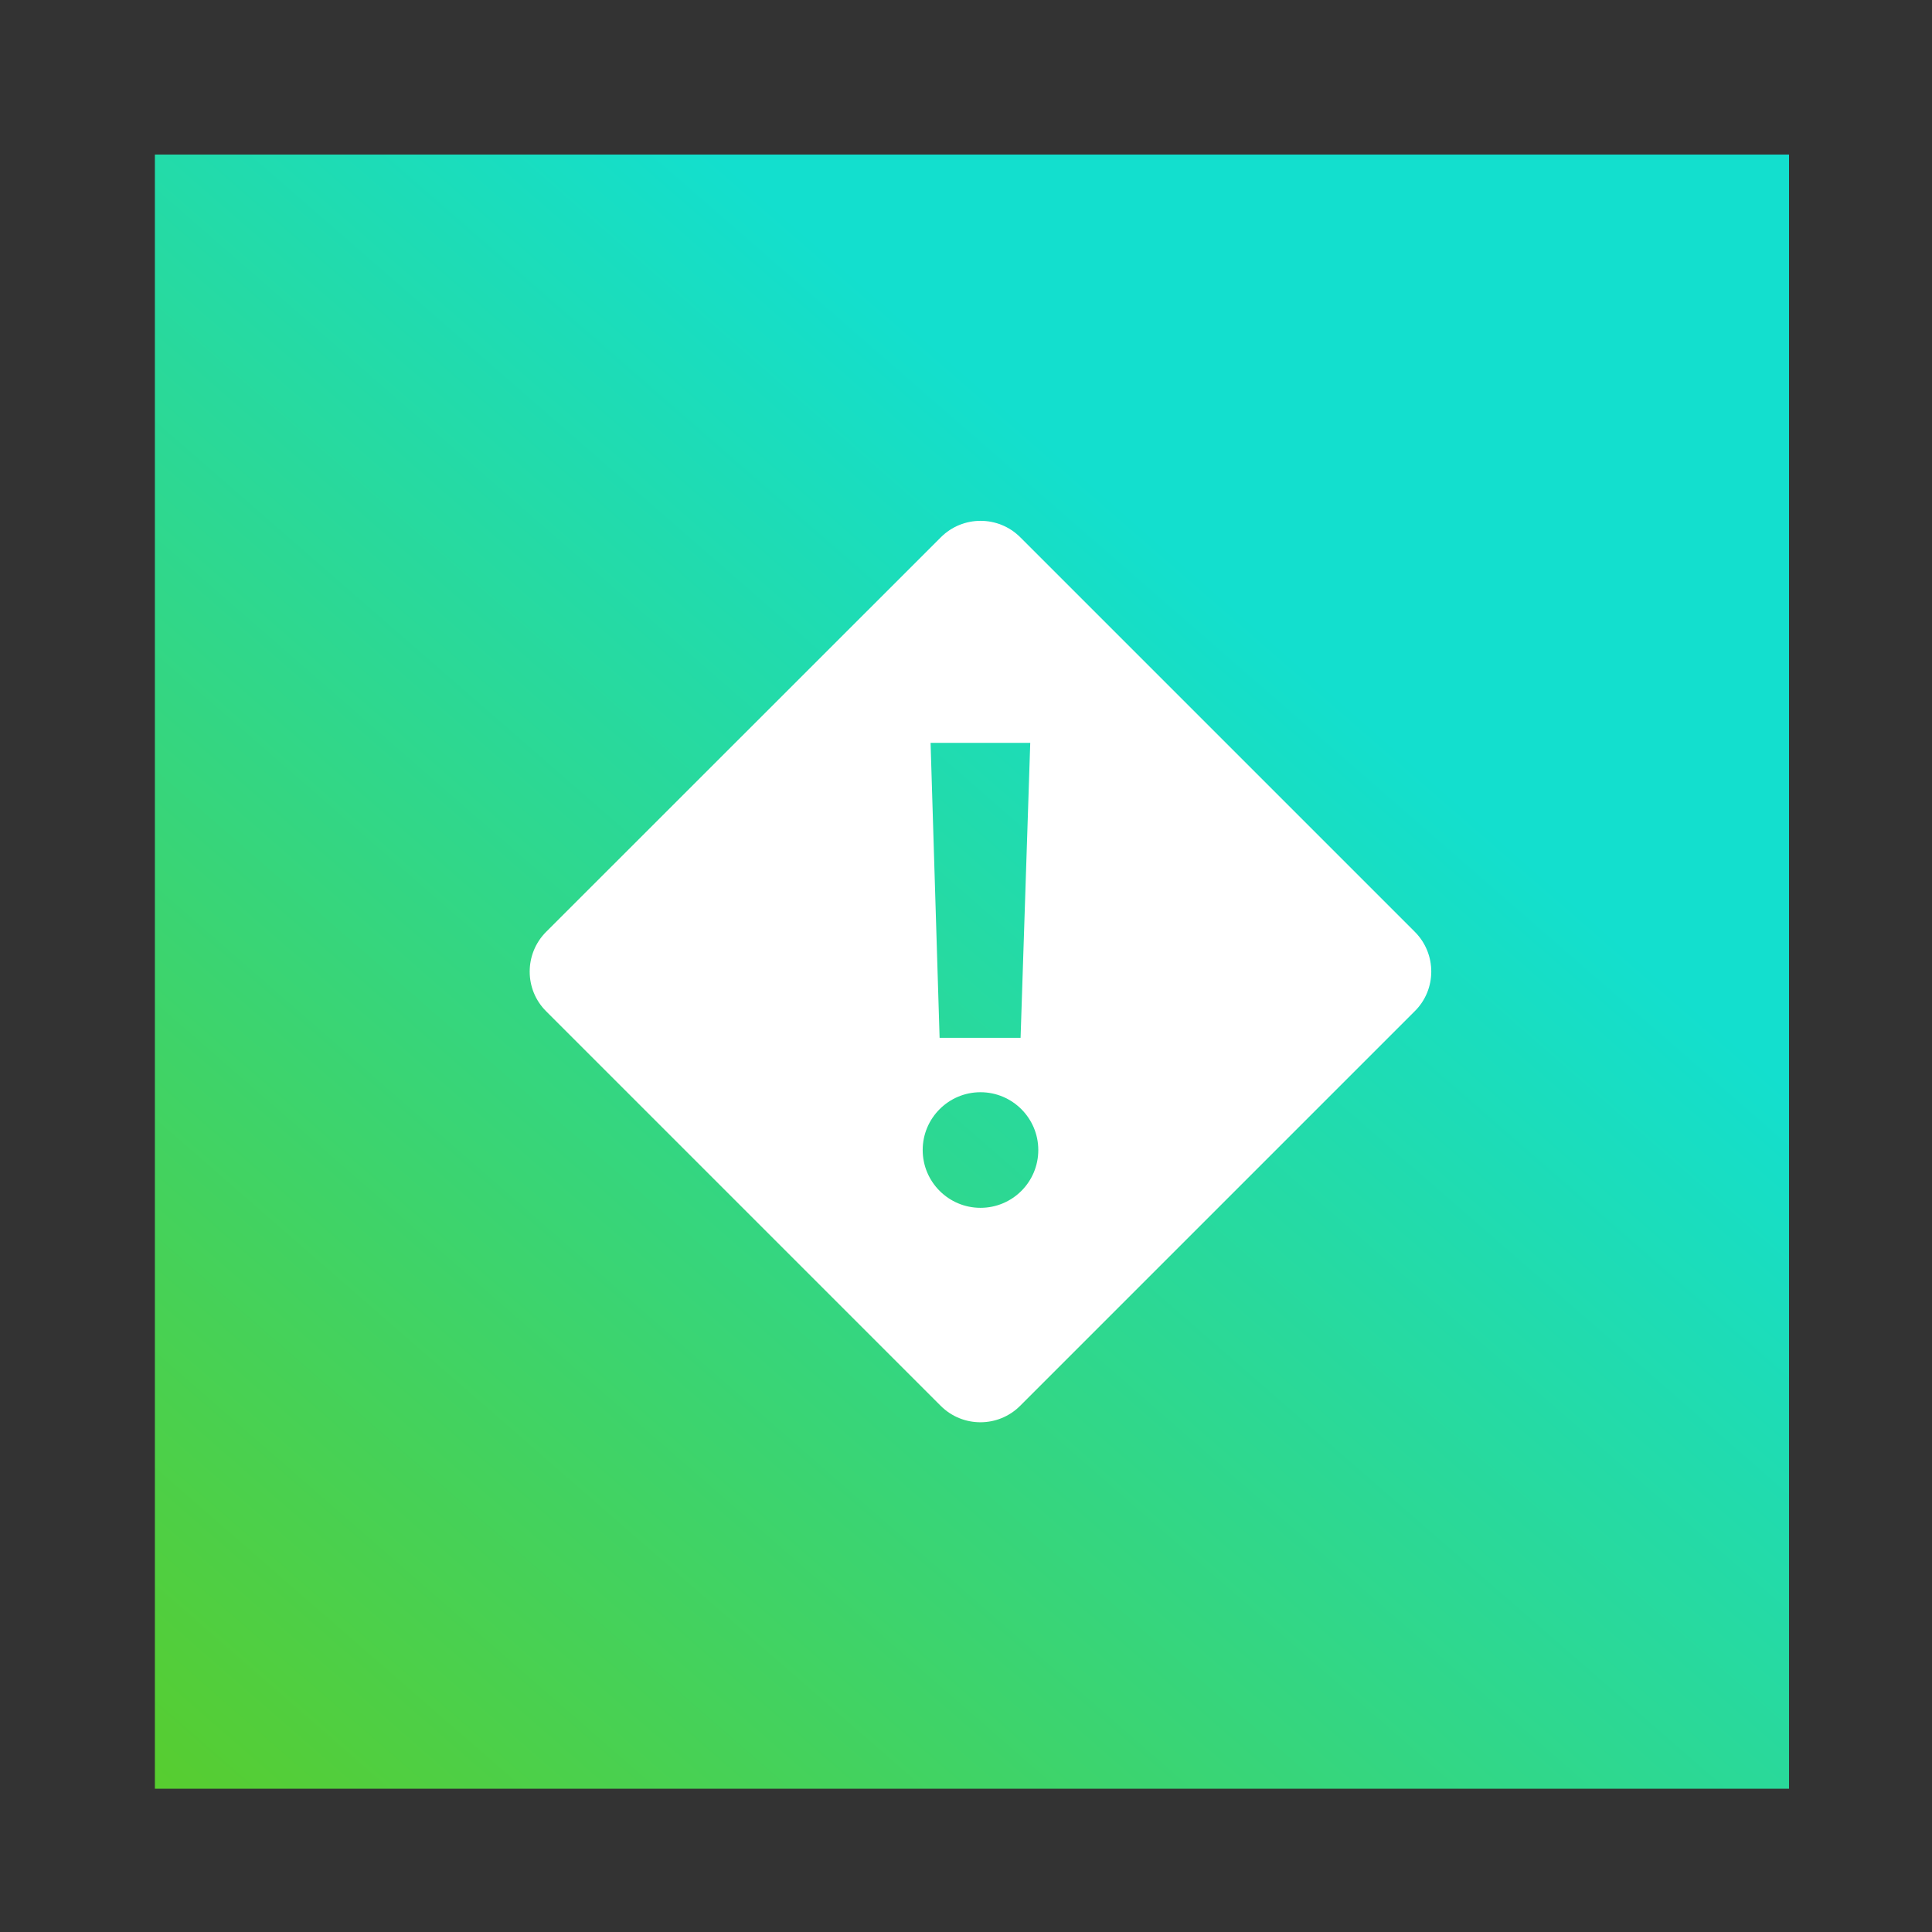 <?xml version="1.0" encoding="utf-8"?>
<!-- Generator: Adobe Illustrator 27.8.1, SVG Export Plug-In . SVG Version: 6.00 Build 0)  -->
<svg version="1.1" id="Layer_1" xmlns="http://www.w3.org/2000/svg" xmlns:xlink="http://www.w3.org/1999/xlink" x="0px" y="0px"
	 viewBox="0 0 1200 1200" style="enable-background:new 0 0 1200 1200;" xml:space="preserve">
<rect x="0" y="0" width="1200" height="1200" fill="#333333" stroke="none"/>
<style type="text/css">
	.st0{fill:url(#SVGID_1_);}
	.st1{fill:#FFFFFF;}
</style>
<linearGradient id="SVGID_1_" gradientUnits="userSpaceOnUse" x1="107.008" y1="149.035" x2="787.008" y2="930.035" gradientTransform="matrix(1 0 0 -1 0 1323)">
	<stop  offset="0" style="stop-color:#5ACC29"/>
	<stop  offset="1" style="stop-color:#13DFCE"/>
</linearGradient>
<rect x="96.2" y="96" class="st0" width="1015" height="1015"/>
<path class="st1" d="M878.8,578.8L633.7,333.7c-13.6-13.6-35.7-13.6-49.3,0L339.2,578.8c-13.6,13.6-13.6,35.8,0,49.3l245.1,245.1
	c13.6,13.6,35.7,13.6,49.3,0l245.1-245.1C892.4,614.6,892.4,592.4,878.8,578.8z M639.9,461.4l-6,183.2h-50.3l-5.6-183.2L639.9,461.4
	L639.9,461.4z M609,750.2c-19.8,0-35.9-16.1-35.9-35.9s16.1-35.9,35.9-35.9s35.9,16.1,35.9,35.9C644.9,734.2,628.8,750.2,609,750.2z
	"/>
</svg>